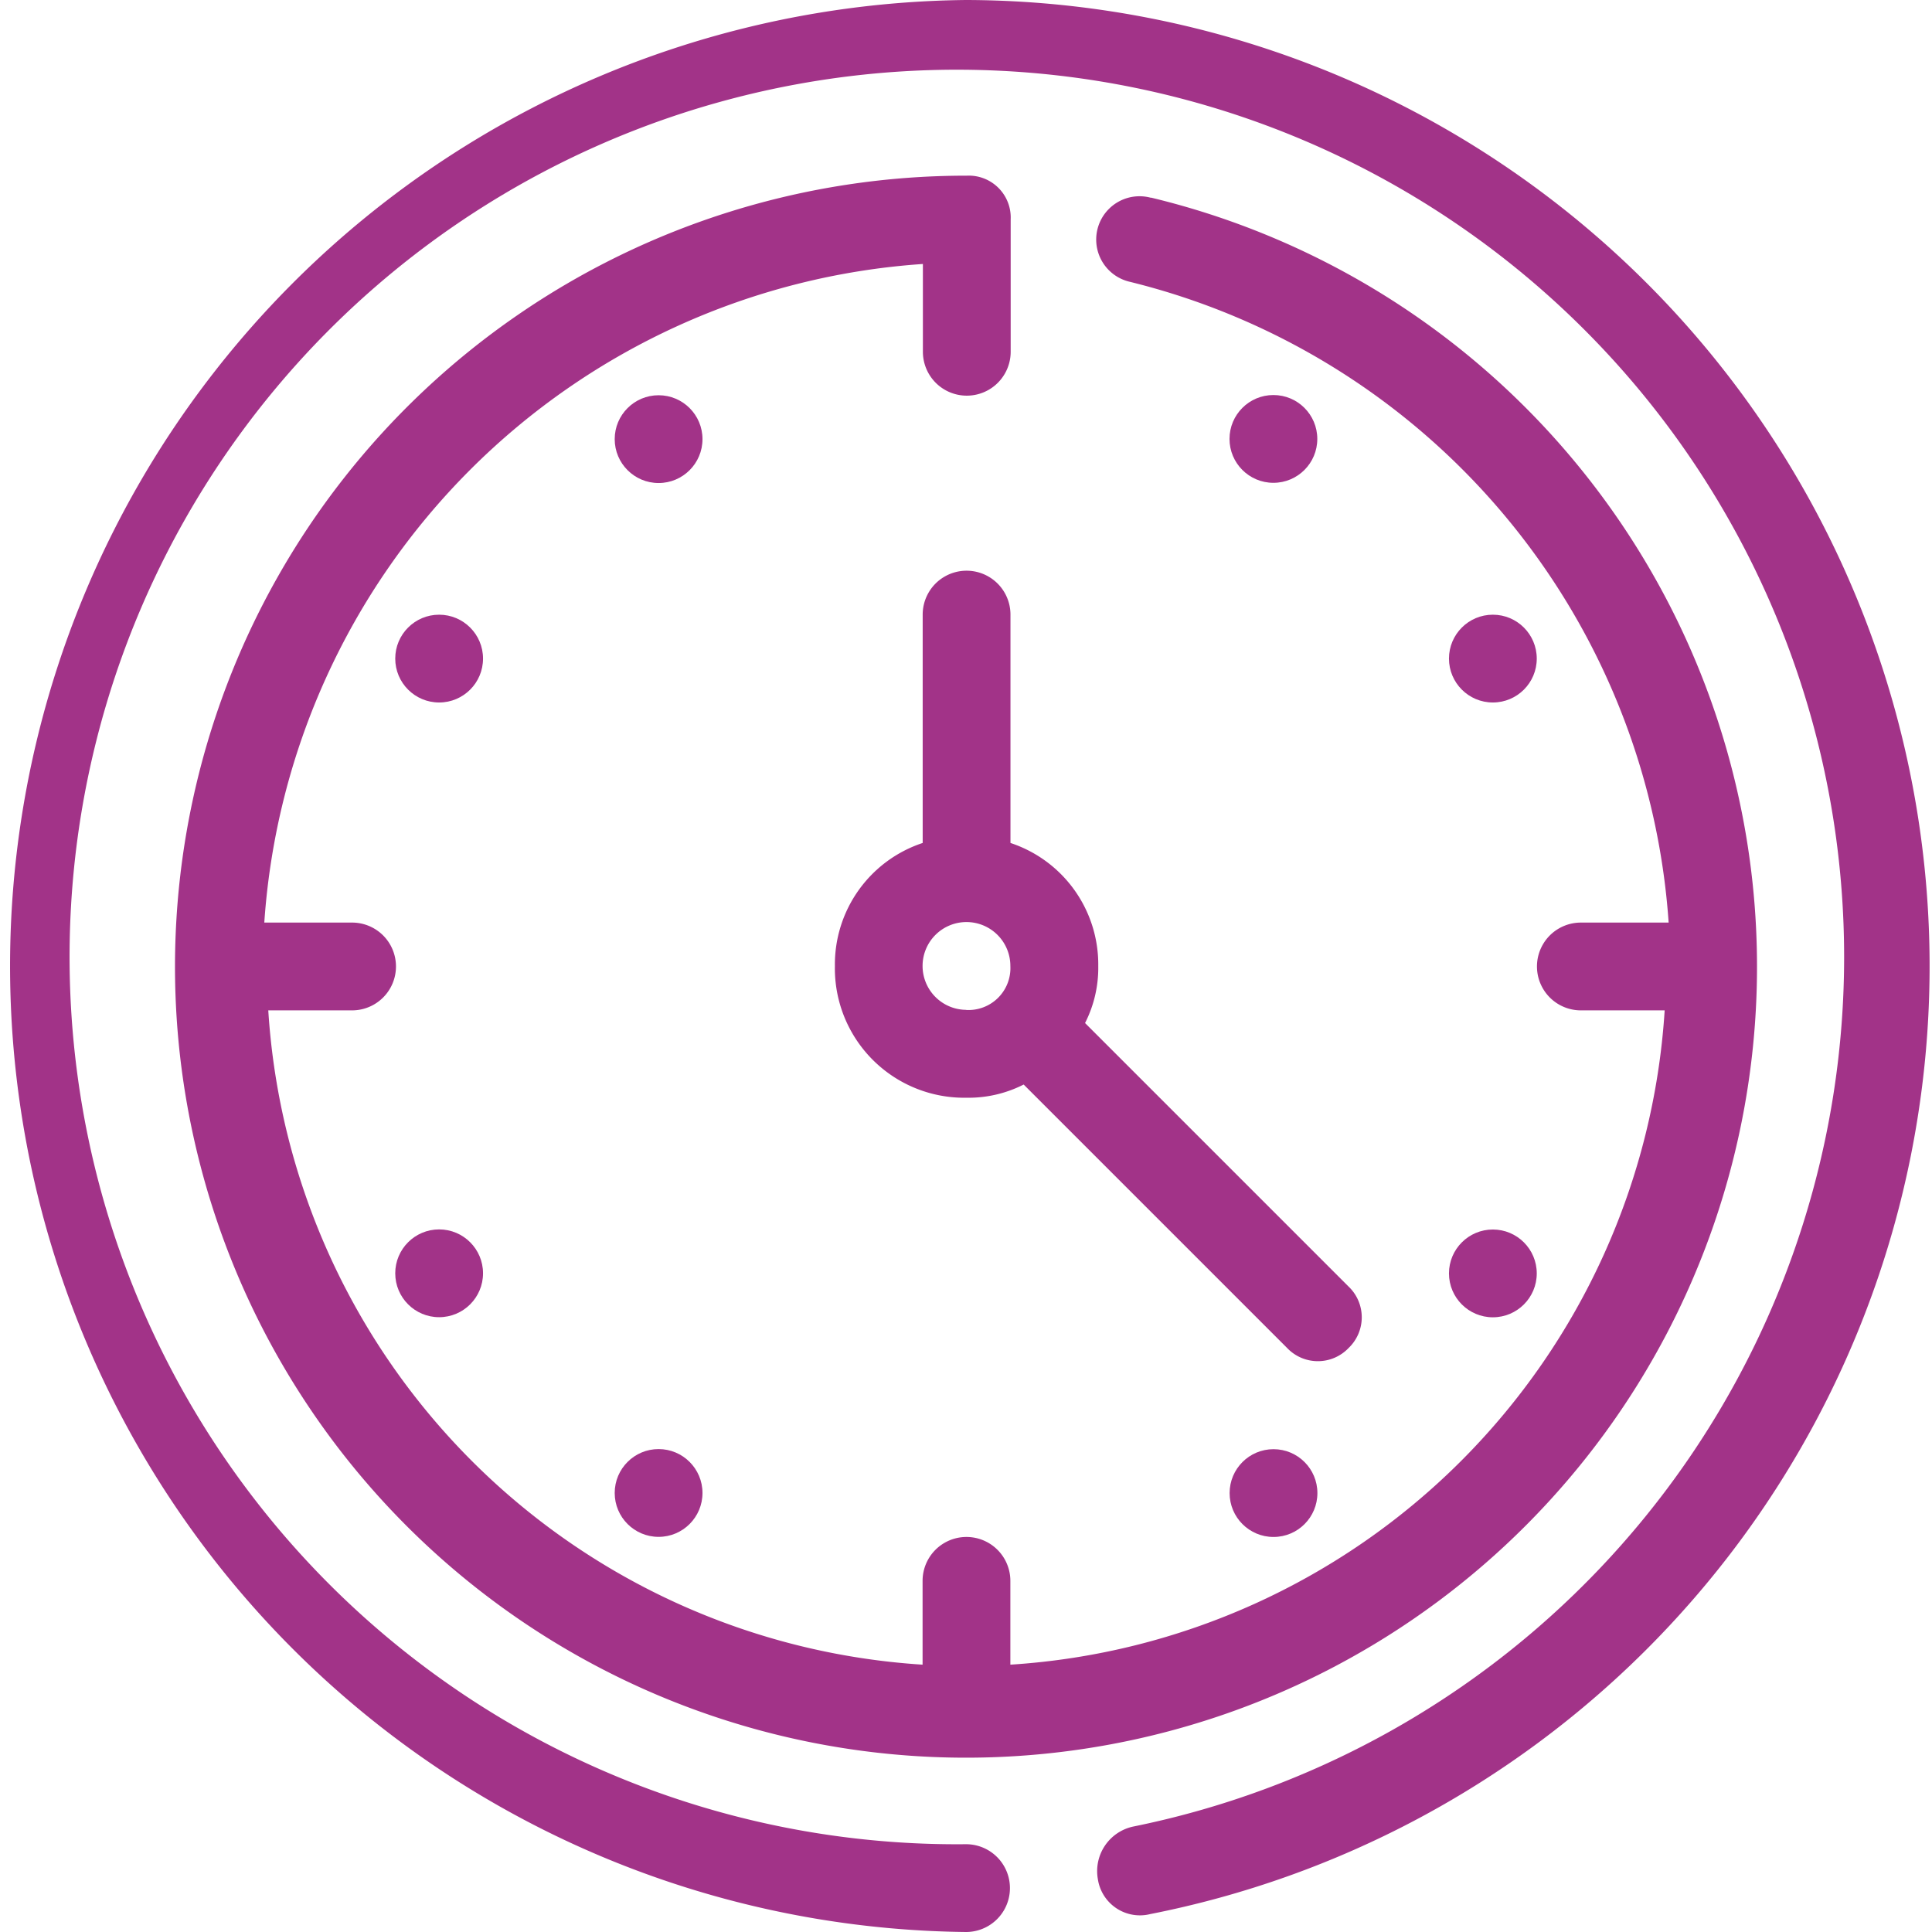 <svg id="_001-reloj-de-pared" data-name="001-reloj-de-pared" xmlns="http://www.w3.org/2000/svg" width="18.443" height="18.443" viewBox="0 0 18.443 18.443">
  <g id="Grupo_3777" data-name="Grupo 3777" transform="translate(5.868 3.773)">
    <g id="Grupo_3776" data-name="Grupo 3776">
      <circle id="Elipse_822" data-name="Elipse 822" cx="0.419" cy="0.419" r="0.419" fill="#a23388"/>
    </g>
  </g>
  <g id="Grupo_3779" data-name="Grupo 3779" transform="translate(11.738 13.834)">
    <g id="Grupo_3778" data-name="Grupo 3778">
      <circle id="Elipse_823" data-name="Elipse 823" cx="0.419" cy="0.419" r="0.419" fill="#a23388"/>
    </g>
  </g>
  <g id="Grupo_3781" data-name="Grupo 3781" transform="translate(3.773 5.868)">
    <g id="Grupo_3780" data-name="Grupo 3780">
      <circle id="Elipse_824" data-name="Elipse 824" cx="0.419" cy="0.419" r="0.419" fill="#a23388"/>
    </g>
  </g>
  <g id="Grupo_3783" data-name="Grupo 3783" transform="translate(13.832 11.737)">
    <g id="Grupo_3782" data-name="Grupo 3782">
      <circle id="Elipse_825" data-name="Elipse 825" cx="0.419" cy="0.419" r="0.419" fill="#a23388"/>
    </g>
  </g>
  <g id="Grupo_3785" data-name="Grupo 3785" transform="translate(11.737 3.771)">
    <g id="Grupo_3784" data-name="Grupo 3784">
      <circle id="Elipse_826" data-name="Elipse 826" cx="0.419" cy="0.419" r="0.419" fill="#a23388"/>
    </g>
  </g>
  <g id="Grupo_3787" data-name="Grupo 3787" transform="translate(5.868 13.833)">
    <g id="Grupo_3786" data-name="Grupo 3786">
      <circle id="Elipse_827" data-name="Elipse 827" cx="0.419" cy="0.419" r="0.419" fill="#a23388"/>
    </g>
  </g>
  <g id="Grupo_3789" data-name="Grupo 3789" transform="translate(13.832 5.868)">
    <g id="Grupo_3788" data-name="Grupo 3788">
      <circle id="Elipse_828" data-name="Elipse 828" cx="0.419" cy="0.419" r="0.419" fill="#a23388"/>
    </g>
  </g>
  <g id="Grupo_3791" data-name="Grupo 3791" transform="translate(3.773 11.736)">
    <g id="Grupo_3790" data-name="Grupo 3790">
      <circle id="Elipse_829" data-name="Elipse 829" cx="0.419" cy="0.419" r="0.419" fill="#a23388"/>
    </g>
  </g>
  <g id="Grupo_3793" data-name="Grupo 3793">
    <g id="Grupo_3792" data-name="Grupo 3792">
      <path id="Trazado_7434" data-name="Trazado 7434" d="M9.222,0a9.222,9.222,0,0,0,0,18.443.419.419,0,1,0,0-.838,8.47,8.47,0,1,1,1.593-.168.435.435,0,0,0-.335.5.406.406,0,0,0,.5.335A9.223,9.223,0,0,0,9.222,0Z" fill="#a23388"/>
    </g>
  </g>
  <g id="Grupo_3795" data-name="Grupo 3795" transform="translate(1.677 1.677)">
    <g id="Grupo_3794" data-name="Grupo 3794">
      <path id="Trazado_7435" data-name="Trazado 7435" d="M55.851,46.756a.412.412,0,1,0-.21.8,6.781,6.781,0,0,1,5.156,6.12h-.838a.419.419,0,0,0,0,.838h.8a6.683,6.683,0,0,1-6.246,6.246v-.8a.419.419,0,0,0-.838,0v.8a6.683,6.683,0,0,1-6.246-6.246h.8a.419.419,0,1,0,0-.838h-.838a6.762,6.762,0,0,1,6.287-6.287v.838a.419.419,0,1,0,.838,0V46.965a.4.4,0,0,0-.419-.419,7.551,7.551,0,1,0,1.761.21Z" transform="translate(-46.545 -46.546)" fill="#a23388"/>
    </g>
  </g>
  <g id="Grupo_3797" data-name="Grupo 3797" transform="translate(7.964 5.449)">
    <g id="Grupo_3796" data-name="Grupo 3796">
      <path id="Trazado_7436" data-name="Trazado 7436" d="M226,158.105l-2.515-2.515a1.16,1.16,0,0,0,.126-.545,1.221,1.221,0,0,0-.838-1.174v-2.18a.419.419,0,0,0-.838,0v2.18a1.221,1.221,0,0,0-.838,1.174,1.235,1.235,0,0,0,1.257,1.258,1.16,1.16,0,0,0,.545-.126l2.515,2.515a.405.405,0,0,0,.587,0A.405.405,0,0,0,226,158.105Zm-3.647-2.641a.419.419,0,1,1,.419-.419A.4.4,0,0,1,222.348,155.465Z" transform="translate(-221.091 -151.273)" fill="#a23388"/>
    </g>
  </g>
</svg>

